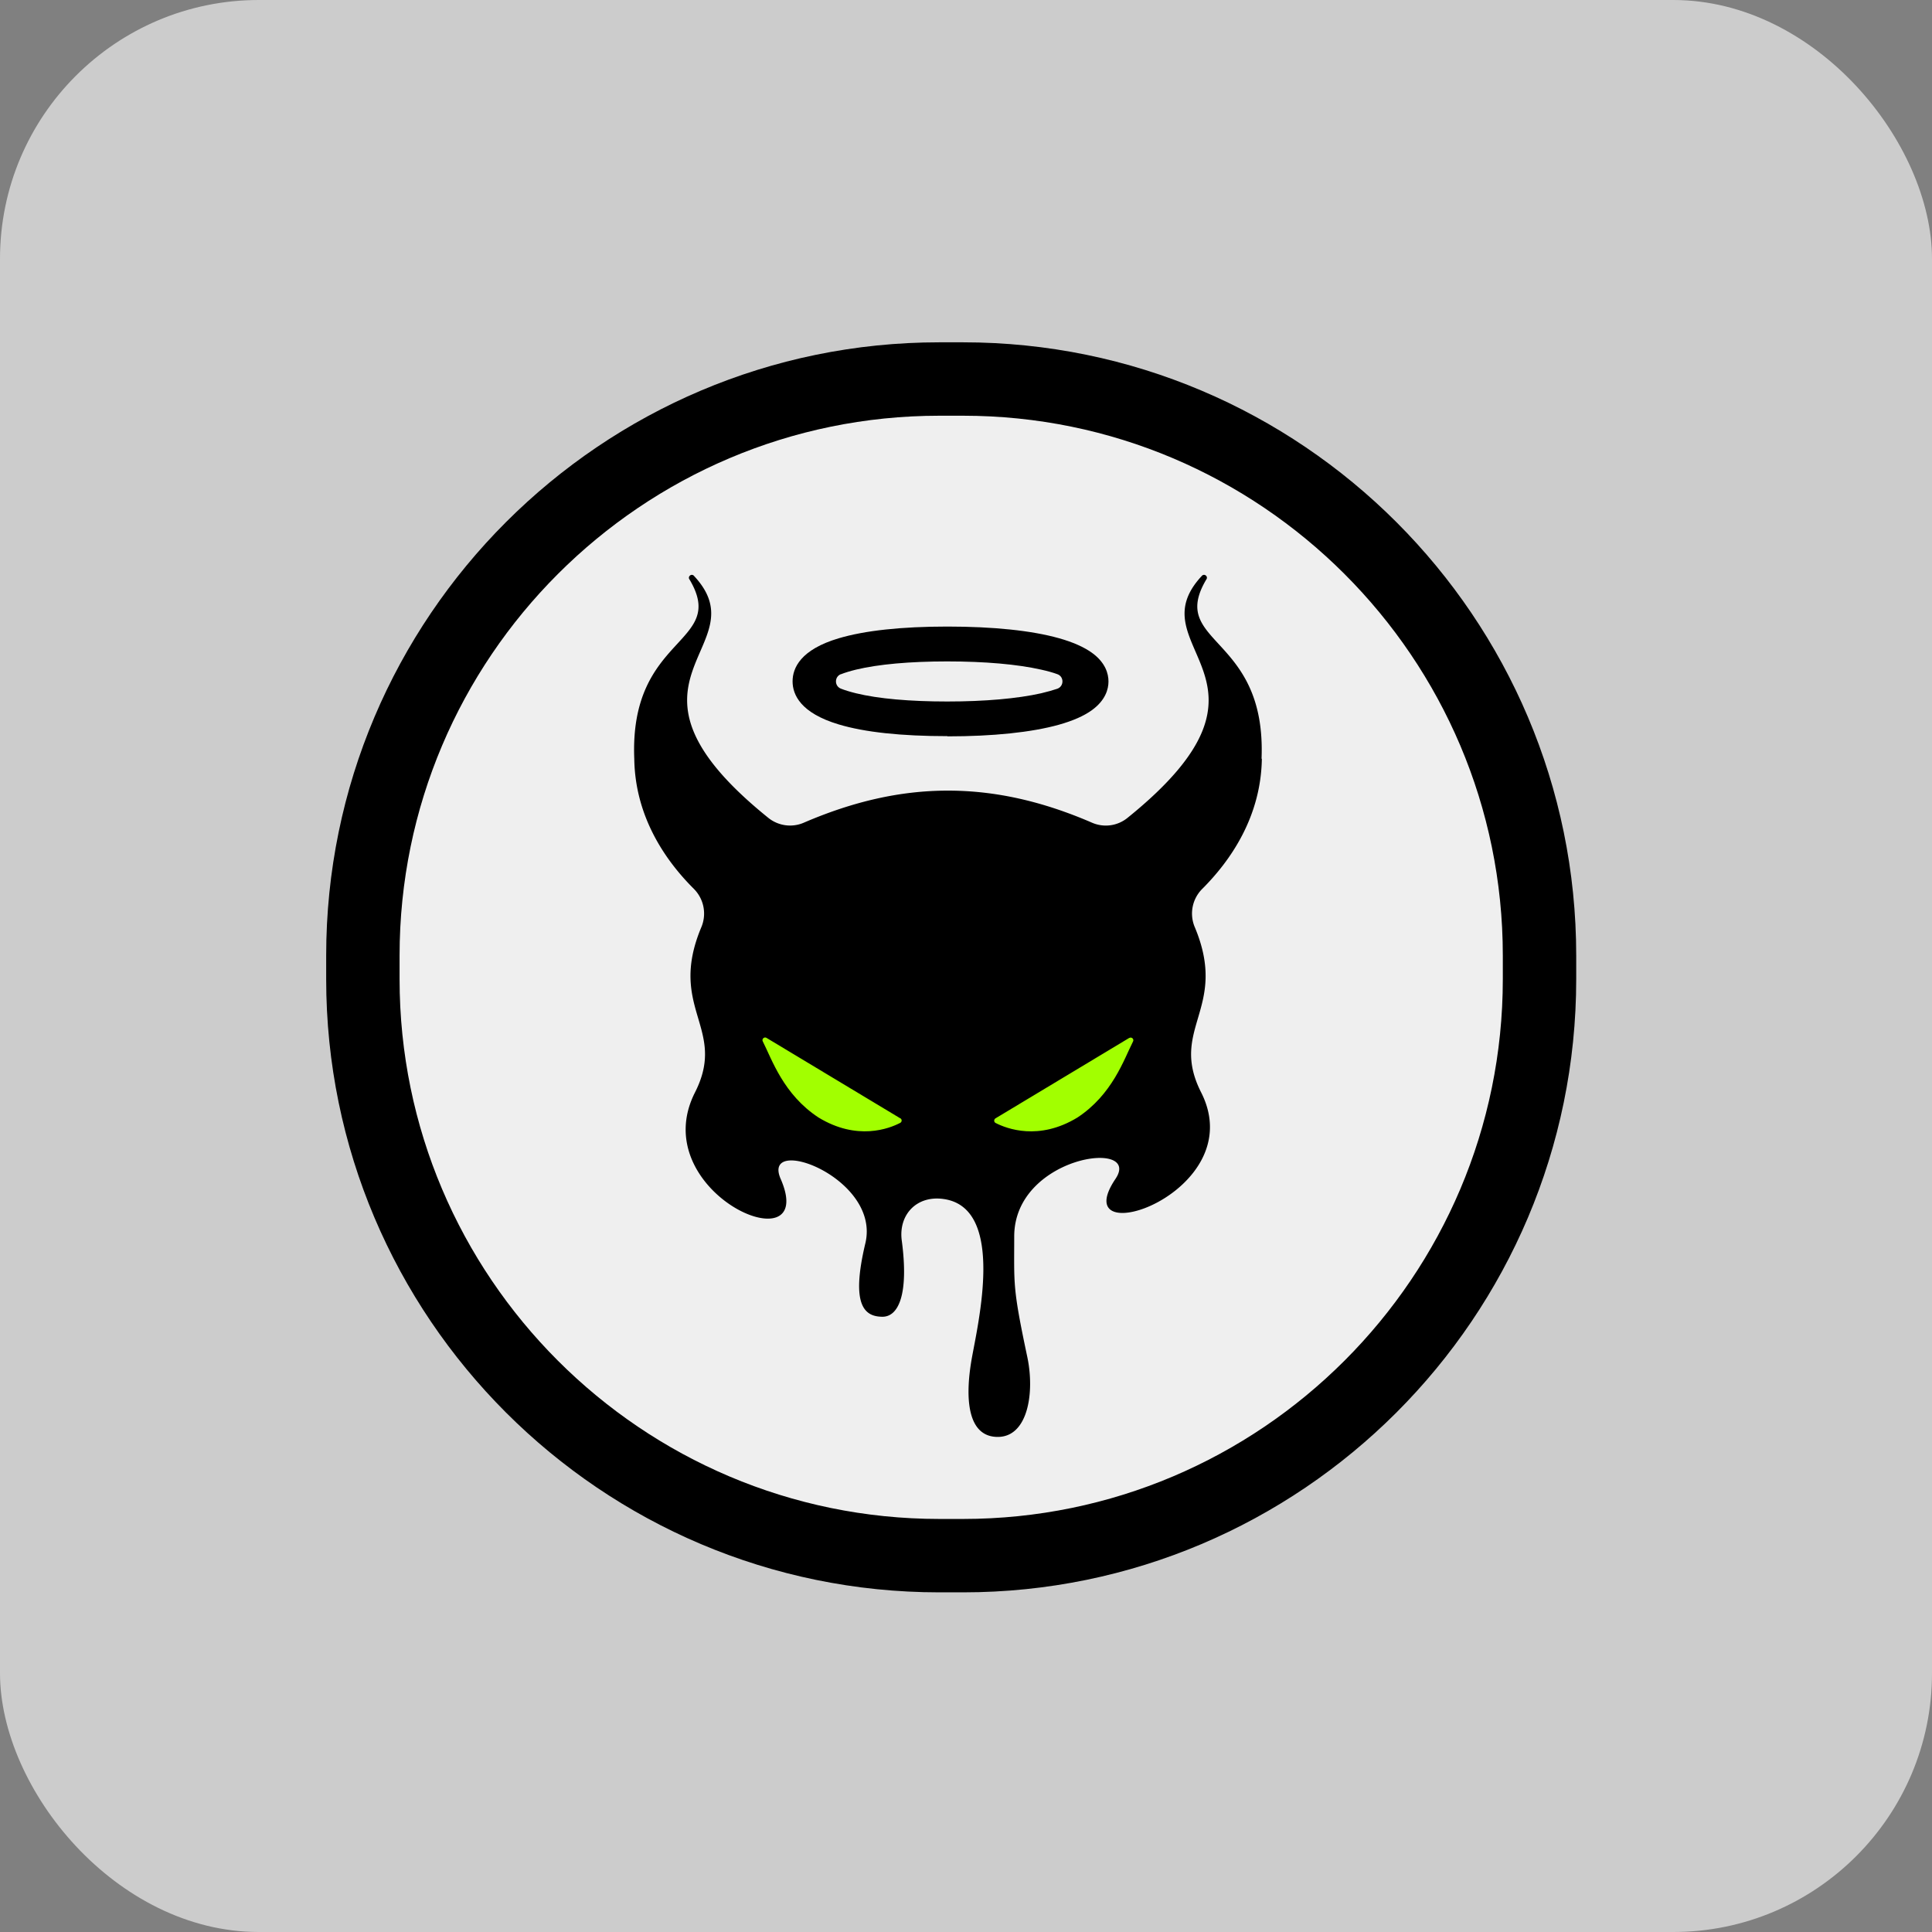 <svg xmlns="http://www.w3.org/2000/svg" viewBox="0 0 187.94 187.94"><rect x="0" y="0" width="187.94" height="187.94" fill="#808080" stroke="none"/><defs><style>.cls-1,.cls-3{stroke-width:0}.cls-3{fill:#a2ff00}</style></defs><g><rect width="187.94" height="187.94" rx="25.18" ry="25.18" style="fill:#ccc;stroke-width:0"/><rect width="114.46" height="114.46" x="35.3" y="36.87" rx="57.23" ry="57.23" style="fill:#efefef;stroke-width:0"/><path d="M93.68 154.9h-2.3c-32.89 0-59.65-26.76-59.65-59.65v-2.3c0-32.89 26.76-59.65 59.65-59.65h2.3c32.89 0 59.65 26.76 59.65 59.65v2.3c0 32.89-26.76 59.65-59.65 59.65Zm-2.3-114.46c-28.95 0-52.51 23.56-52.51 52.51v2.3c0 28.95 23.56 52.51 52.51 52.51h2.3c28.95 0 52.51-23.56 52.51-52.51v-2.3c0-28.95-23.56-52.51-52.51-52.51h-2.3Z" class="cls-1"/><path d="M122.72 73.81c.49-12.1-9.13-11.09-5.38-17.43.21-.26-.12-.6-.39-.4-6.68 7.07 9.46 10.09-7.27 23.58-.97.79-2.3.97-3.45.47-4.83-2.09-9.39-3.11-13.94-3.12s-.06 0-.08 0h-.08c-4.55.01-9.11 1.04-13.94 3.12-1.15.5-2.48.31-3.45-.47-16.74-13.5-.6-16.52-7.27-23.58-.27-.2-.6.15-.39.4 3.75 6.33-5.87 5.32-5.38 17.43.08 5.65 3.03 9.9 5.79 12.65.98.98 1.27 2.44.74 3.72-3.34 7.94 2.55 9.82-.62 16.08-4.96 9.77 12.12 17.11 8.33 8.42-1.92-4.4 9.75-.1 8.24 6.26-1.44 6.04-.09 7.14 1.66 7.15 1.56 0 2.58-2.17 1.88-7.42-.33-2.49 1.44-4.42 4.09-4.03 6.06.88 3.3 12.17 2.7 15.63-.66 3.83-.38 7.51 2.55 7.51s3.61-4.3 2.87-7.79c-1.44-6.8-1.27-6.97-1.27-11.71 0-7.84 12.49-9.53 9.85-5.6-5.01 7.44 13.29 1.36 8.33-8.42-3.17-6.25 2.71-8.14-.62-16.08a3.39 3.39 0 0 1 .74-3.72c2.75-2.75 5.7-7 5.79-12.65Z" class="cls-1"/><path d="m109.86 100.96-13.02 7.83c-.17.1-.17.36.01.45 1.07.55 4.2 1.76 7.96-.53 3.4-2.24 4.51-5.62 5.41-7.4.12-.23-.14-.47-.36-.34ZM87.58 108.79l-13.02-7.83c-.22-.13-.48.11-.36.34.9 1.78 2.01 5.16 5.41 7.4 3.76 2.3 6.89 1.09 7.96.53.18-.09.19-.35.01-.45Z" class="cls-3"/><path d="M92.16 71.61c-4.48 0-8.04-.38-10.57-1.14-3.71-1.11-4.49-2.89-4.49-4.19s.78-3.09 4.49-4.19c2.53-.75 6.08-1.14 10.57-1.14s8.2.39 10.84 1.13c1.36.38 2.44.86 3.22 1.42 1.33.96 1.61 2.05 1.61 2.79s-.28 1.82-1.61 2.79c-.77.56-1.86 1.04-3.22 1.42-2.65.74-6.4 1.13-10.84 1.13ZM81.8 65.58c-.64.25-.64 1.16 0 1.41.38.15.86.3 1.47.45 2.16.53 5.24.8 8.88.8s6.82-.28 9.13-.8c.64-.15 1.15-.3 1.57-.44.67-.24.67-1.19 0-1.42-.41-.15-.93-.3-1.57-.44-2.31-.52-5.46-.8-9.13-.8s-6.72.28-8.88.8c-.61.15-1.09.3-1.47.45Z" class="cls-1"/></g></svg>